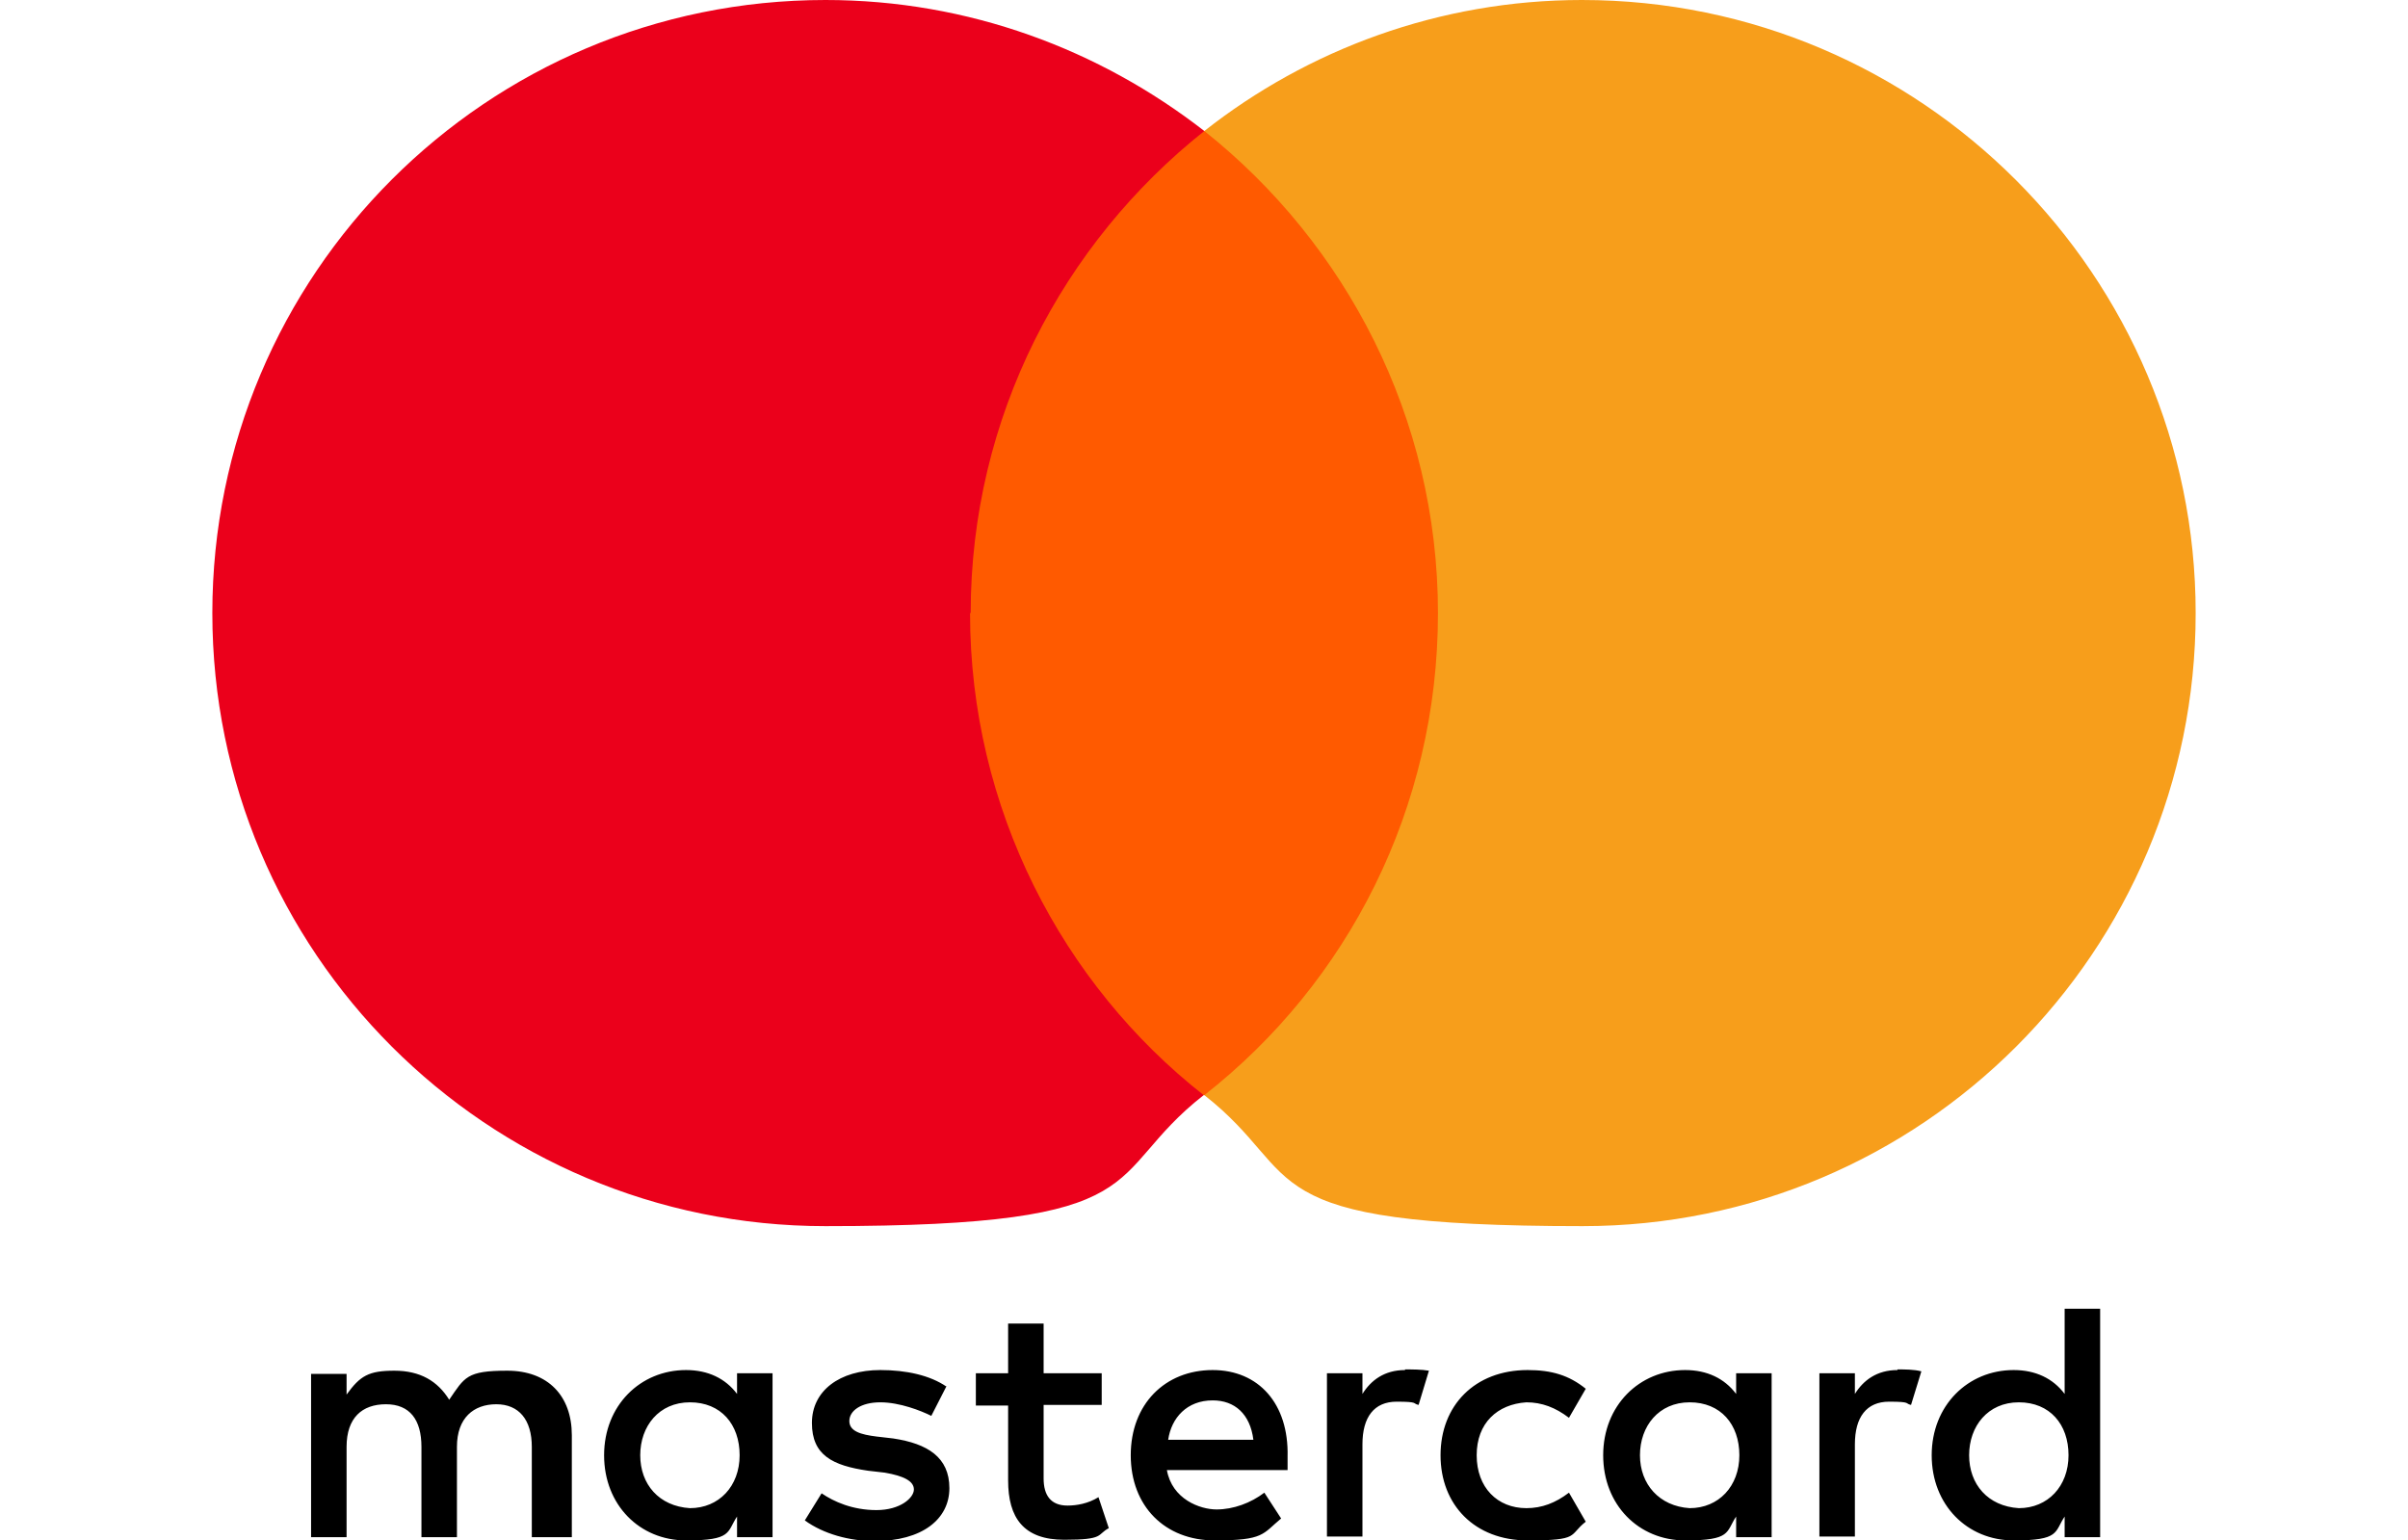 <?xml version="1.0" encoding="UTF-8"?>
<svg id="svg3409" xmlns="http://www.w3.org/2000/svg" xmlns:xlink="http://www.w3.org/1999/xlink" xmlns:svg="http://www.w3.org/2000/svg" xmlns:sodipodi="http://sodipodi.sourceforge.net/DTD/sodipodi-0.dtd" xmlns:rdf="http://www.w3.org/1999/02/22-rdf-syntax-ns#" xmlns:inkscape="http://www.inkscape.org/namespaces/inkscape" xmlns:dc="http://purl.org/dc/elements/1.1/" xmlns:cc="http://creativecommons.org/ns#" version="1.1" viewBox="0 0 373.1 238.7">
  <!-- Generator: Adobe Illustrator 29.2.1, SVG Export Plug-In . SVG Version: 2.1.0 Build 116)  -->
  <defs>
    <style>
      .st0 {
        fill: #f79e1b;
      }

      .st1 {
        fill: #ff5a00;
      }

      .st2 {
        fill: #eb001b;
      }
    </style>
  </defs>
  <path d="M88.6,238.2v-15.8c0-6.1-3.7-10-10-10s-6.6,1-9,4.5c-1.8-2.9-4.5-4.5-8.5-4.5s-5.3.8-7.4,3.7v-3.2h-5.5v25.3h5.5v-14c0-4.5,2.4-6.6,6.1-6.6s5.5,2.4,5.5,6.6v14h5.5v-14c0-4.5,2.6-6.6,6.1-6.6s5.5,2.4,5.5,6.6v14h6.1ZM170.7,212.8h-9v-7.7h-5.5v7.7h-5v5h5v11.6c0,5.8,2.4,9.2,8.7,9.2s5-.8,6.9-1.8l-1.6-4.8c-1.6,1-3.4,1.3-4.8,1.3-2.6,0-3.7-1.6-3.7-4.2v-11.4h9v-5h0ZM217.7,212.3c-3.2,0-5.3,1.6-6.6,3.7v-3.2h-5.5v25.3h5.5v-14.3c0-4.2,1.8-6.6,5.3-6.6s2.4.3,3.4.5l1.6-5.3c-1.1-.2-2.7-.2-3.7-.2h0ZM146.7,214.9c-2.6-1.8-6.3-2.6-10.3-2.6-6.3,0-10.6,3.2-10.6,8.2s3.2,6.6,8.7,7.4l2.6.3c2.9.5,4.5,1.3,4.5,2.6s-2.1,3.2-5.8,3.2-6.6-1.3-8.5-2.6l-2.6,4.2c2.9,2.1,6.9,3.2,10.8,3.2,7.4,0,11.6-3.4,11.6-8.2s-3.4-6.9-8.7-7.7l-2.6-.3c-2.4-.3-4.2-.8-4.2-2.4s1.8-2.9,4.8-2.9,6.3,1.3,7.9,2.1l2.3-4.5h0ZM294,212.3c-3.2,0-5.3,1.6-6.6,3.7v-3.2h-5.5v25.3h5.5v-14.3c0-4.2,1.8-6.6,5.3-6.6s2.4.3,3.4.5l1.6-5.2c-1.1-.3-2.6-.3-3.7-.3h0ZM223.2,225.5c0,7.7,5.3,13.2,13.5,13.2s6.3-.8,9-2.9l-2.6-4.5c-2.1,1.6-4.2,2.4-6.6,2.4-4.5,0-7.7-3.2-7.7-8.2s3.2-7.9,7.7-8.2c2.4,0,4.5.8,6.6,2.4l2.6-4.5c-2.6-2.1-5.3-2.9-9-2.9-8.2,0-13.5,5.5-13.5,13.2h0ZM274.5,225.5v-12.7h-5.5v3.2c-1.8-2.4-4.5-3.7-7.9-3.7-7.1,0-12.7,5.5-12.7,13.2s5.5,13.2,12.7,13.2,6.3-1.3,7.9-3.7v3.2h5.5v-12.7h0ZM254.1,225.5c0-4.5,2.9-8.2,7.7-8.2s7.7,3.4,7.7,8.2-3.2,8.2-7.7,8.2c-4.7-.3-7.7-3.7-7.7-8.2h0ZM187.9,212.3c-7.4,0-12.7,5.3-12.7,13.2s5.3,13.2,13,13.2,7.4-1,10.3-3.4l-2.6-4c-2.1,1.6-4.8,2.6-7.4,2.6s-6.9-1.6-7.7-6.1h18.7v-2.1c.2-8.2-4.5-13.4-11.6-13.4h0ZM187.9,217c3.4,0,5.8,2.1,6.3,6.1h-13.2c.5-3.4,2.9-6.1,6.9-6.1h0ZM325.4,225.5v-22.7h-5.5v13.2c-1.8-2.4-4.5-3.7-7.9-3.7-7.1,0-12.7,5.5-12.7,13.2s5.5,13.2,12.7,13.2,6.3-1.3,7.9-3.7v3.2h5.5v-12.7h0ZM305.1,225.5c0-4.5,2.9-8.2,7.7-8.2s7.7,3.4,7.7,8.2-3.2,8.2-7.7,8.2c-4.8-.3-7.7-3.7-7.7-8.2h0ZM119.7,225.5v-12.7h-5.5v3.2c-1.8-2.4-4.5-3.7-7.9-3.7-7.1,0-12.7,5.5-12.7,13.2s5.5,13.2,12.7,13.2,6.3-1.3,7.9-3.7v3.2h5.5v-12.7h0ZM99.2,225.5c0-4.5,2.9-8.2,7.7-8.2s7.7,3.4,7.7,8.2-3.2,8.2-7.7,8.2c-4.8-.3-7.7-3.7-7.7-8.2Z" inkscape:connector-curvature="0"/>
  <g>
    <rect id="rect19" class="st1" x="144.8" y="20.3" width="83.2" height="149.4"/>
    <path class="st2" d="M150.4,95c0-30.4,14.3-57.3,36.2-74.7C170.4,7.7,150.1,0,127.9,0,75.4,0,32.9,42.5,32.9,95s42.5,95,95,95,42.5-7.7,58.6-20.3c-21.9-17.2-36.2-44.4-36.2-74.7Z" inkscape:connector-curvature="0"/>
    <path id="path22" class="st0" d="M340.2,95c0,52.5-42.5,95-95,95s-42.5-7.7-58.6-20.3c22.2-17.4,36.2-44.4,36.2-74.7s-14.3-57.3-36.2-74.7C202.6,7.7,223,0,245.1,0c52.6,0,95.1,42.8,95.1,95Z" inkscape:connector-curvature="0"/>
  </g>
</svg>